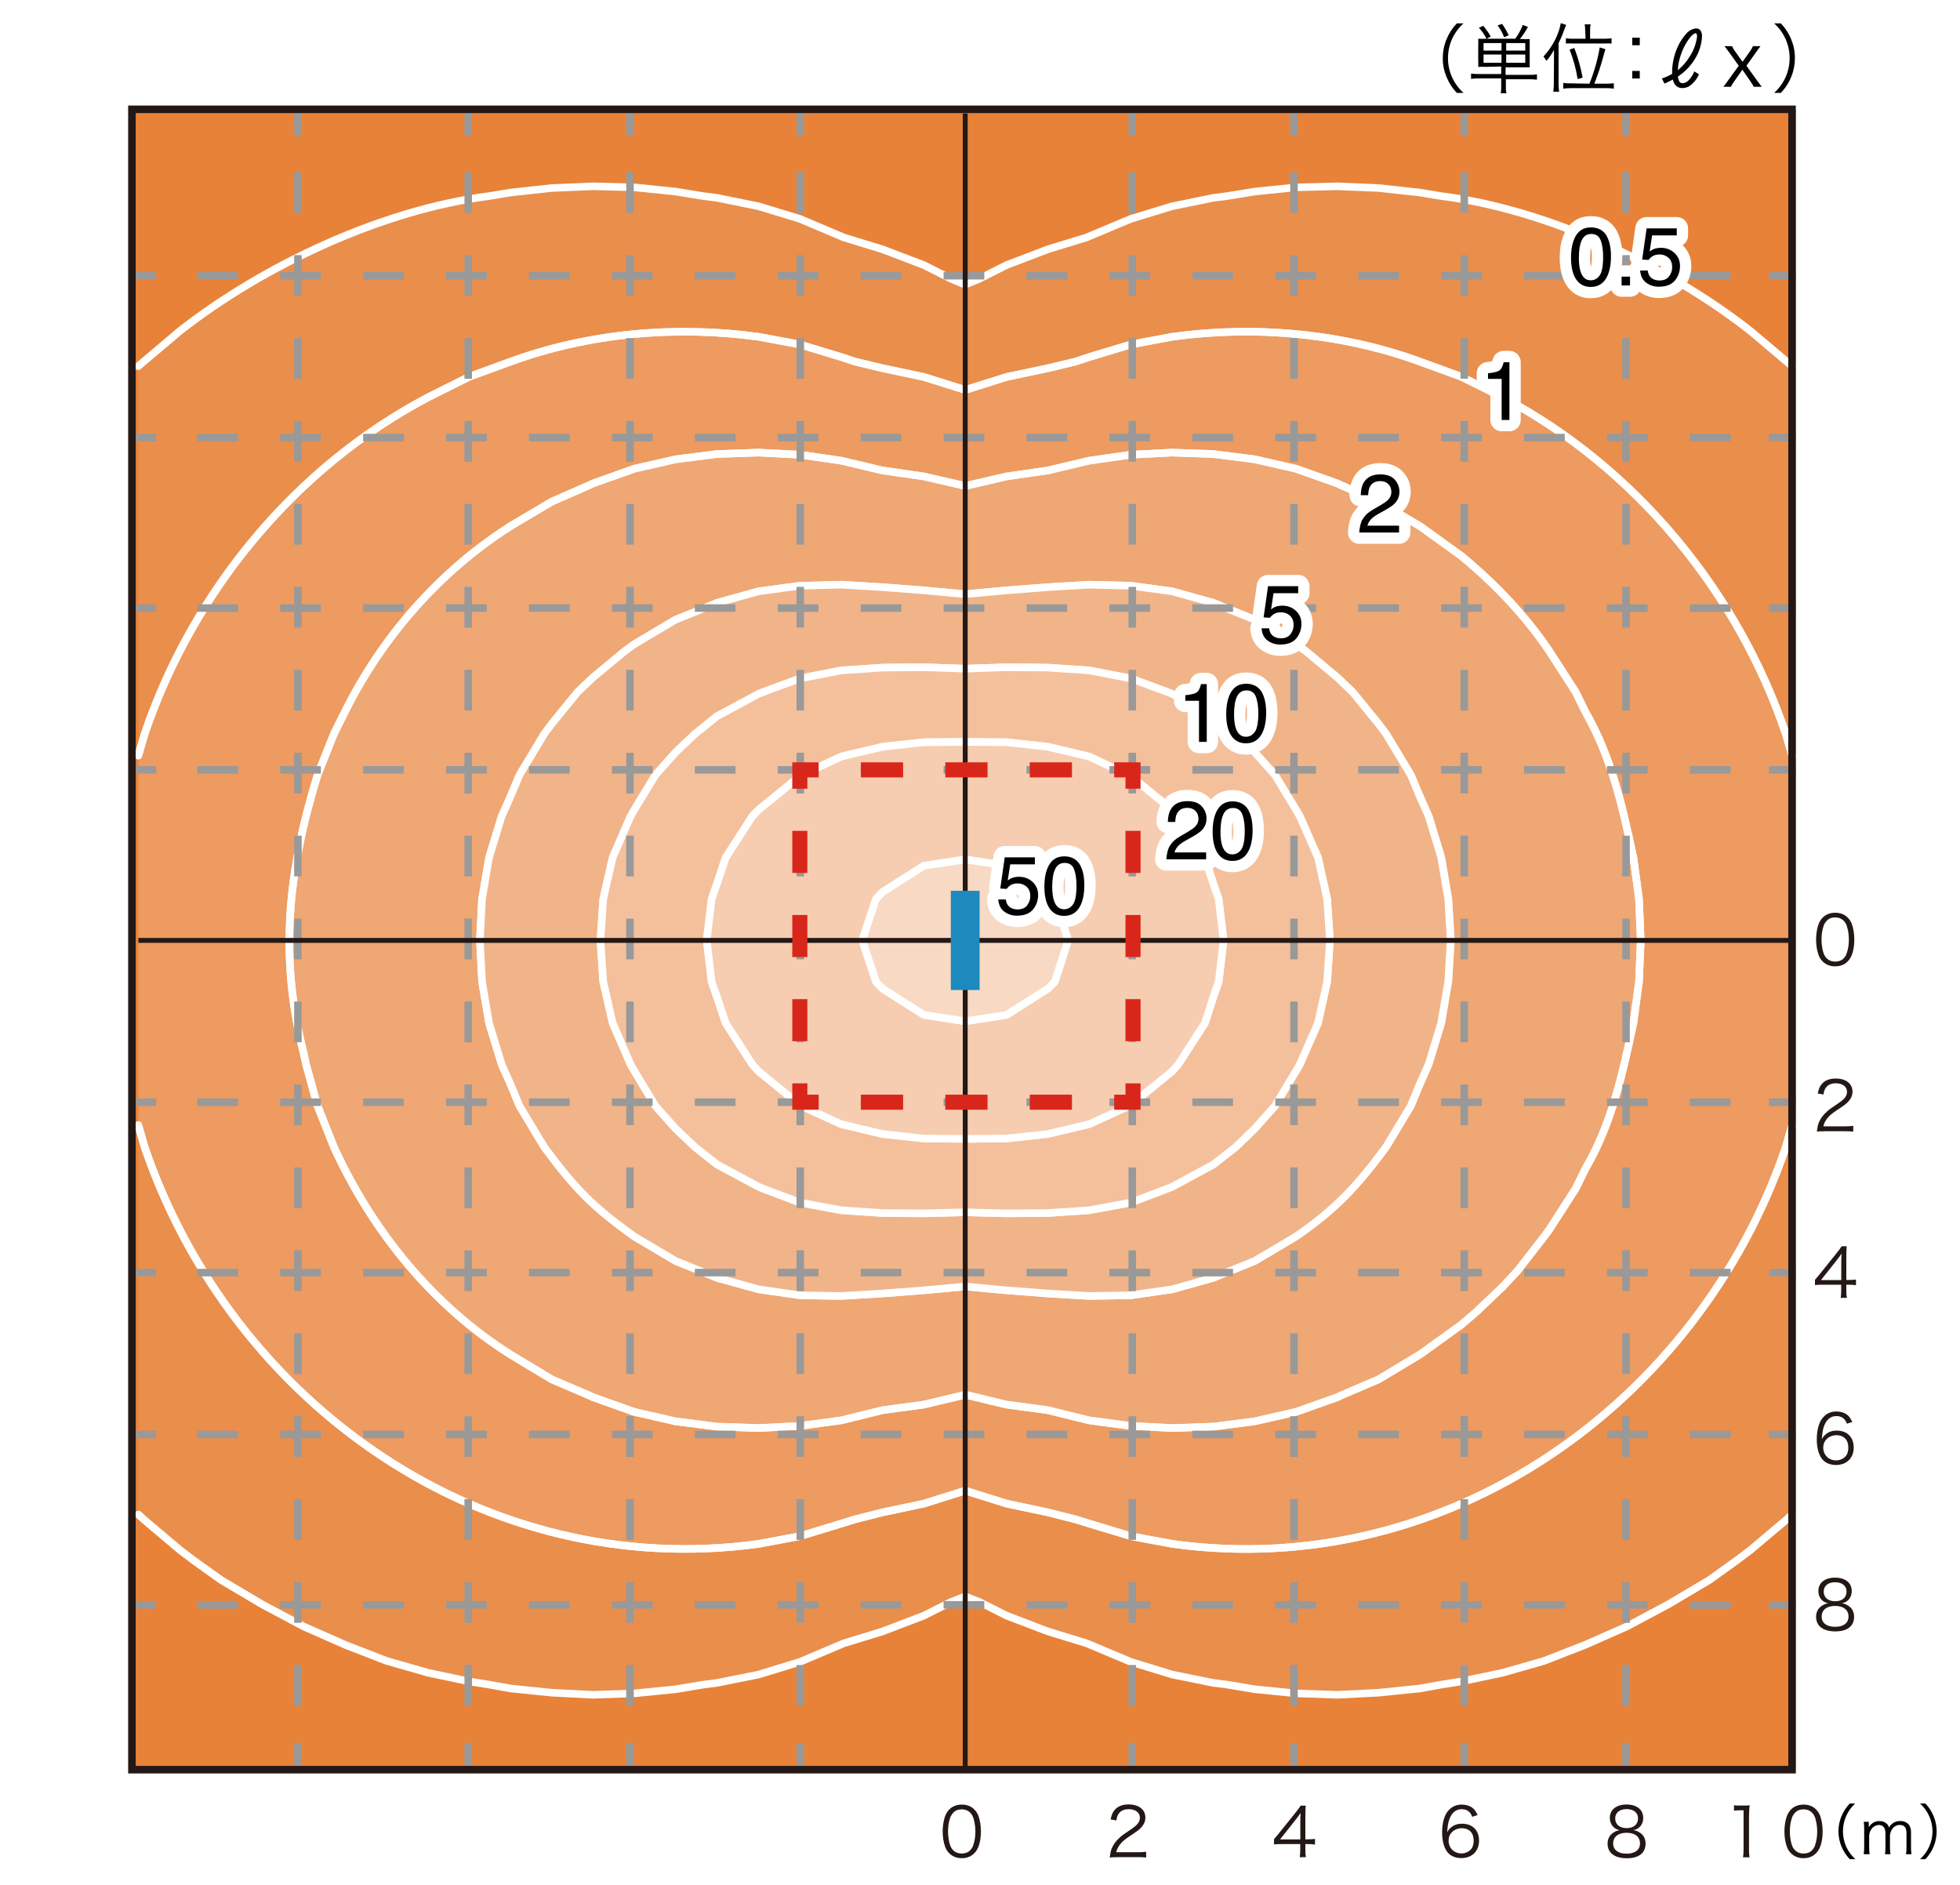 <?xml version="1.0" encoding="UTF-8"?><svg id="a" xmlns="http://www.w3.org/2000/svg" viewBox="0 0 260 250"><defs><style>.b{fill:#231815;}.b,.c,.d,.e,.f,.g,.h{stroke-width:0px;}.i,.j,.k,.l,.m,.n,.o,.p{fill:none;}.i,.k,.p{stroke:#d9261b;stroke-width:2px;}.j{stroke-miterlimit:500;stroke-width:.65px;}.j,.o{stroke:#231815;}.q{fill:#f4c09c;}.q,.r,.s,.m,.t,.u,.v{stroke:#fff;stroke-linecap:round;stroke-linejoin:round;}.r{stroke-width:3px;}.r,.h{fill:#fff;}.s{fill:#efa774;}.c{fill:#ea8e4c;}.d,.w{fill:#e88238;}.k{stroke-dasharray:0 0 5.6 5.6;}.l{stroke-dasharray:0 0 5.4 5.6;}.l,.w,.n{stroke-miterlimit:10;}.l,.n{stroke:#999;}.e{fill:#000;}.f{fill:#1d8abe;}.w{stroke:#e88238;}.t{fill:#f6cdb0;}.u{fill:#f1b488;}.g{fill:#ed9b60;}.v{fill:#f8d9c3;}.p{stroke-dasharray:0 0 5.58 5.58;}</style></defs><rect class="h" width="260" height="250"/><rect class="w" x="18.36" y="15.05" width="219.36" height="219.36"/><path class="g" d="M199.36,52.7l-5.52-2.74-5.48-2c-10.37-3.79-21.96-4.82-32.88-3.3l-5.48,1.02-5.53,1.67-1.81.6-3.67.88-5.48,1.16-5.48,1.72-5.48-1.72-5.48-1.16-3.67-.88-1.81-.6-5.48-1.67-5.48-1.02c-10.95-1.51-22.51-.51-32.92,3.3l-5.48,2-5.48,2.74c-17.64,9.3-31.19,25.8-37.57,44.62l-.84,2.88v49.03l.84,2.92c11.61,34.02,44.98,57.64,81.45,52.61l5.48-1.02,5.48-1.67,1.81-.56,3.67-.93,5.48-1.16,5.48-1.72,5.48,1.72,5.48,1.16,3.67.93,1.81.56,5.53,1.67,5.48,1.02c36.38,5.07,69.87-18.67,81.4-52.61l.84-2.92v-49.03l-.84-2.88c-6.36-18.82-19.92-35.29-37.52-44.62ZM217.42,130.2l-.74,5.48c-1.45,6.72-2.83,13.27-6.36,19.32l-1.3,2.65-3.53,5.48-.65.88-3.58,4.6-1.9,2.04-3.62,3.44-1.9,1.62-5.34,3.85-.14.09-5.48,3.3-4.88,2.09-.6.28-5.48,1.95-5.48,1.25-5.48.7-5.48.19-5.48-.28-5.53-.74-5.48-1.35-5.48-.74-5.2-1.25-.28-.05-.23.05-5.25,1.25-5.48.74-5.48,1.35-5.48.74-5.48.28-5.53-.19-5.48-.7-5.48-1.25-5.48-1.95-.6-.28-4.88-2.09-5.48-3.3c-10.38-6.55-18.32-16.4-23.4-27.49l-2.18-5.48-1.53-5.53-.33-1.53c-3.29-12.95-1.99-24.29,1.86-36.82l2.18-5.48,1.44-2.88c4.91-9.91,12.49-18.58,21.82-24.56l.14-.09,5.48-3.25,4.88-2.14.6-.28,5.48-1.95,5.48-1.25,5.48-.7,5.53-.19,5.48.28,5.48.79,5.48,1.3,5.48.79,5.25,1.21.23.05.28-.05,5.2-1.21,5.48-.79,5.48-1.3,5.53-.79,5.48-.28,5.48.19,5.48.7,5.48,1.25,5.48,1.95.6.28,4.88,2.14,5.48,3.25.14.09,5.34,3.85c4.43,3.65,8.43,7.82,11.65,12.58l3.53,5.48,1.3,2.65c3.52,6.16,4.89,12.53,6.36,19.32l.74,5.48.23,5.48-.23,5.48Z"/><polygon class="d" points="232.24 205.56 230.33 207 226.76 209.56 221.84 212.48 221.28 212.81 215.8 215.73 210.74 217.96 210.32 218.15 204.84 220.29 199.36 221.86 193.84 223.02 191.19 223.44 188.36 223.95 182.88 224.51 177.4 224.79 171.92 224.6 166.44 224.05 162.77 223.44 160.96 223.21 155.48 222.1 150 220.42 144.48 218.1 144.15 217.96 139 216.38 133.52 214.29 129.94 212.48 128.04 211.74 126.14 212.48 122.56 214.29 117.08 216.38 111.93 217.96 111.6 218.1 106.12 220.42 100.64 222.1 95.12 223.21 93.31 223.44 89.64 224.05 84.16 224.6 78.68 224.79 73.2 224.51 67.72 223.95 64.89 223.44 62.24 223.02 56.76 221.86 51.28 220.29 45.76 218.15 45.34 217.96 40.28 215.73 34.8 212.81 34.24 212.48 29.32 209.56 25.74 207 23.84 205.56 19.06 201.52 18.36 200.87 18.36 234.4 237.72 234.4 237.72 200.87 237.02 201.52 232.24 205.56"/><path class="c" d="M155.48,204.77l-5.48-1.02-5.53-1.67-1.81-.56-3.67-.93-5.48-1.16-5.48-1.72-5.48,1.72-5.48,1.16-3.67.93-1.81.56-5.48,1.67-5.48,1.02c-36.47,5.03-69.84-18.59-81.45-52.61l-.84-2.92v51.63l.7.65,4.78,4.04,1.9,1.44,3.58,2.55,4.92,2.93.56.33,5.48,2.93,5.06,2.23.42.18,5.52,2.14,5.48,1.58,5.48,1.16,2.65.42,2.83.51,5.48.56,5.48.28,5.48-.19,5.48-.56,3.67-.6,1.81-.23,5.53-1.11,5.48-1.67,5.48-2.32.33-.14,5.15-1.58,5.48-2.09,3.58-1.81,1.9-.74,1.9.74,3.58,1.81,5.48,2.09,5.15,1.58.33.14,5.53,2.32,5.48,1.67,5.48,1.11,1.81.23,3.67.6,5.48.56,5.48.19,5.48-.28,5.48-.56,2.83-.51,2.65-.42,5.52-1.16,5.48-1.58,5.48-2.14.42-.18,5.06-2.23,5.48-2.93.56-.33,4.92-2.93,3.58-2.55,1.9-1.44,4.78-4.04.7-.65v-51.63l-.84,2.92c-11.53,33.94-45.02,57.68-81.4,52.61Z"/><path class="d" d="M18.36,15.05v33.53l.7-.6,4.78-4.04c11.17-8.78,26.94-16.13,41.05-17.92l2.83-.47,5.48-.6,5.48-.23,5.48.14,5.48.56,3.67.6,1.81.23,5.53,1.12,5.48,1.67,5.48,2.32.33.14,5.15,1.58,5.48,2.09,3.58,1.81,1.9.79,1.9-.79,3.58-1.81,5.48-2.09,5.15-1.58.33-.14,5.53-2.32,5.48-1.67,5.48-1.12,1.81-.23,3.67-.6,5.48-.56,5.48-.14,5.48.23,5.48.6,2.83.47c14.06,1.74,29.93,9.18,41.05,17.92l4.78,4.04.7.6V15.05H18.36Z"/><path class="c" d="M232.24,43.93c-11.12-8.74-26.99-16.18-41.05-17.92l-2.83-.47-5.48-.6-5.48-.23-5.48.14-5.48.56-3.67.6-1.81.23-5.48,1.12-5.48,1.67-5.53,2.32-.33.14-5.15,1.58-5.48,2.09-3.58,1.81-1.9.79-1.9-.79-3.58-1.81-5.48-2.09-5.15-1.58-.33-.14-5.48-2.32-5.48-1.67-5.53-1.12-1.81-.23-3.67-.6-5.48-.56-5.48-.14-5.48.23-5.48.6-2.83.47c-14.11,1.79-29.88,9.15-41.05,17.92l-4.78,4.04-.7.6v51.64l.84-2.88c6.37-18.82,19.93-35.32,37.57-44.62l5.48-2.74,5.48-2c10.41-3.8,21.97-4.81,32.92-3.3l5.48,1.02,5.48,1.67,1.81.6,3.67.88,5.48,1.16,5.48,1.72,5.48-1.72,5.48-1.16,3.67-.88,1.81-.6,5.53-1.67,5.48-1.02c10.92-1.52,22.5-.5,32.88,3.3l5.48,2,5.52,2.74c17.6,9.34,31.16,25.81,37.52,44.62l.84,2.88v-51.64l-.7-.6-4.78-4.04Z"/><path class="s" d="M216.68,113.76c-1.47-6.79-2.84-13.15-6.36-19.32l-1.3-2.65-3.53-5.48c-3.23-4.76-7.23-8.93-11.65-12.58l-5.34-3.85-.14-.09-5.48-3.25-4.88-2.14-.6-.28-5.48-1.95-5.48-1.25-5.48-.7-5.48-.19-5.48.28-5.53.79-5.48,1.3-5.48.79-5.2,1.21-.28.05-.23-.05-5.25-1.21-5.48-.79-5.48-1.3-5.48-.79-5.48-.28-5.53.19-5.48.7-5.48,1.25-5.48,1.95-.6.28-4.88,2.14-5.48,3.25-.14.09c-9.33,5.99-16.91,14.66-21.82,24.56l-1.44,2.88-2.18,5.48c-3.85,12.53-5.15,23.87-1.86,36.82l.33,1.53,1.53,5.53,2.18,5.48c5.09,11.09,13.02,20.94,23.4,27.49l5.48,3.3,4.88,2.09.6.28,5.48,1.95,5.48,1.25,5.48.7,5.53.19,5.48-.28,5.48-.74,5.48-1.35,5.48-.74,5.25-1.25.23-.05.28.05,5.2,1.25,5.48.74,5.48,1.35,5.53.74,5.48.28,5.48-.19,5.48-.7,5.48-1.25,5.48-1.95.6-.28,4.88-2.09,5.48-3.3.14-.09,5.34-3.85,1.9-1.62,3.62-3.44,1.9-2.04,3.58-4.6.65-.88,3.53-5.48,1.3-2.65c3.53-6.05,4.91-12.59,6.36-19.32l.74-5.48.23-5.48-.23-5.48-.74-5.48ZM192.12,130.2l-.93,5.48-1.67,5.48-1.16,2.6-1.21,2.92-3.3,5.48c-3.87,5.2-6.55,8.12-11.93,11.84l-5.48,3.25-3.34,1.35-2.13.88-5.48,1.53-5.48.79-5.53.09-5.48-.33-5.48-.42-5.48-.51-5.48.51-5.48.42-5.48.33-5.48-.09-5.48-.79-5.53-1.53-2.14-.88-3.34-1.35-5.48-3.25c-5.62-4.03-7.83-6.33-11.93-11.84l-3.3-5.48-1.21-2.92-1.16-2.6-1.67-5.48-.93-5.48-.28-5.48.28-5.48.93-5.48,1.67-5.48,1.16-2.6,1.21-2.88,3.3-5.48.97-1.3,3.44-4.22,2.04-1.95,4.27-3.53,1.21-.88,5.48-3.25,3.34-1.35,2.14-.88,5.53-1.53,5.48-.74,5.48-.14,5.48.33,5.48.42,5.48.51,5.48-.51,5.48-.42,5.48-.33,5.53.14,5.48.74,5.48,1.53,2.13.88,3.34,1.35,5.48,3.25,1.25.88,4.23,3.53,2.04,1.95,3.44,4.22.98,1.3,3.3,5.48,1.21,2.88,1.16,2.6,1.67,5.48.93,5.48.33,5.48-.33,5.48Z"/><path class="u" d="M191.19,113.76l-1.67-5.48-1.16-2.6-1.21-2.88-3.3-5.48-.98-1.3-3.44-4.22-2.04-1.95-4.23-3.53-1.25-.88-5.48-3.25-3.34-1.35-2.13-.88-5.48-1.53-5.48-.74-5.53-.14-5.48.33-5.48.42-5.48.51-5.48-.51-5.48-.42-5.48-.33-5.48.14-5.48.74-5.53,1.53-2.14.88-3.34,1.35-5.48,3.25-1.21.88-4.27,3.53-2.04,1.95-3.44,4.22-.97,1.3-3.3,5.48-1.21,2.88-1.16,2.6-1.67,5.48-.93,5.48-.28,5.48.28,5.48.93,5.48,1.67,5.48,1.16,2.6,1.21,2.92,3.3,5.48c4.1,5.51,6.31,7.81,11.93,11.84l5.48,3.25,3.34,1.35,2.14.88,5.53,1.53,5.48.79,5.48.09,5.48-.33,5.48-.42,5.48-.51,5.48.51,5.48.42,5.48.33,5.53-.09,5.48-.79,5.48-1.53,2.13-.88,3.34-1.35,5.48-3.25c5.38-3.72,8.07-6.64,11.93-11.84l3.3-5.48,1.21-2.92,1.16-2.6,1.67-5.48.93-5.48.33-5.48-.33-5.48-.93-5.48ZM176.05,130.2l-1.21,5.48-2.41,5.48-.51.88-2.79,4.64-2.69,3.02-2.55,2.46-2.92,2.28-5.48,2.97-.6.23-4.88,1.86-5.53,1.02-5.48.37-5.48.04-5.48-.14-5.48.14-5.48-.04-5.48-.37-5.48-1.02-4.92-1.86-.56-.23-5.53-2.97-2.88-2.28-2.6-2.46-2.69-3.02-2.79-4.64-.51-.88-2.37-5.48-1.25-5.48-.37-5.48.37-5.48,1.25-5.48,2.37-5.48.51-.88,2.79-4.6,2.69-3.02,2.6-2.46,2.88-2.32,5.53-2.97.56-.23,4.92-1.81,5.48-1.07,5.48-.37,5.48-.05,5.48.19,5.48-.19,5.48.05,5.48.37,5.53,1.07,4.88,1.81.6.23,5.48,2.97,2.92,2.32,2.55,2.46,2.69,3.02,2.79,4.6.51.88,2.41,5.48,1.21,5.48.37,5.48-.37,5.48Z"/><path class="q" d="M174.84,113.76l-2.41-5.48-.51-.88-2.79-4.6-2.69-3.02-2.55-2.46-2.92-2.32-5.48-2.97-.6-.23-4.88-1.81-5.53-1.07-5.48-.37-5.48-.05-5.48.19-5.48-.19-5.48.05-5.48.37-5.48,1.07-4.92,1.81-.56.23-5.53,2.97-2.88,2.32-2.6,2.46-2.69,3.02-2.79,4.6-.51.88-2.37,5.48-1.25,5.48-.37,5.48.37,5.48,1.25,5.48,2.37,5.48.51.88,2.79,4.64,2.69,3.02,2.6,2.46,2.88,2.28,5.53,2.97.56.23,4.92,1.86,5.48,1.02,5.48.37,5.48.04,5.48-.14,5.48.14,5.48-.04,5.48-.37,5.53-1.02,4.88-1.86.6-.23,5.48-2.97,2.92-2.28,2.55-2.46,2.69-3.02,2.79-4.64.51-.88,2.41-5.48,1.21-5.48.37-5.48-.37-5.48-1.21-5.48ZM161.66,130.2l-.7,2-1.12,3.48-3.53,5.48-.83.93-5.48,4.46-.28.14-5.25,2.41-5.48,1.3-5.48.6-5.48.05-5.48-.05-5.48-.6-5.48-1.3-5.25-2.41-.23-.14-5.48-4.46-.84-.93-3.53-5.48-1.16-3.48-.7-2-.65-5.48.65-5.48.7-2,1.16-3.48,3.53-5.48.84-.88,5.48-4.46.23-.14,5.25-2.46,5.48-1.3,5.48-.6,5.48-.04,5.48.04,5.48.6,5.48,1.3,5.25,2.46.28.14,5.48,4.46.83.88,3.53,5.48,1.12,3.48.7,2,.65,5.48-.65,5.48Z"/><path class="t" d="M160.96,117.25l-1.12-3.48-3.53-5.48-.83-.88-5.48-4.46-.28-.14-5.25-2.46-5.48-1.3-5.48-.6-5.48-.04-5.48.04-5.48.6-5.48,1.3-5.25,2.46-.23.14-5.48,4.46-.84.88-3.53,5.48-1.16,3.48-.7,2-.65,5.48.65,5.48.7,2,1.16,3.48,3.53,5.48.84.93,5.48,4.46.23.14,5.25,2.41,5.48,1.3,5.48.6,5.48.05,5.48-.05,5.48-.6,5.48-1.3,5.25-2.41.28-.14,5.48-4.46.83-.93,3.53-5.48,1.12-3.48.7-2,.65-5.48-.65-5.48-.7-2ZM139.93,130.2l-.93.93-5.48,3.48-5.48.84-5.48-.84-5.48-3.48-.88-.93-1.81-5.48,1.81-5.48.88-.93,5.48-3.48,5.48-.84,5.48.84,5.48,3.48.93.93,1.76,5.48-1.76,5.48Z"/><polygon class="v" points="139 118.31 133.52 114.83 128.04 114 122.56 114.83 117.08 118.31 116.2 119.24 114.39 124.72 116.2 130.2 117.08 131.13 122.56 134.61 128.04 135.45 133.52 134.61 139 131.13 139.93 130.2 141.69 124.72 139.93 119.24 139 118.31"/><path class="m" d="M237.72,100.21l-.84-2.88c-6.36-18.82-19.92-35.29-37.52-44.62l-5.52-2.74-5.48-2c-10.37-3.79-21.96-4.82-32.88-3.3l-5.48,1.02-5.53,1.67-1.81.6-3.67.88-5.48,1.16-5.48,1.72-5.48-1.72-5.48-1.16-3.67-.88-1.81-.6-5.48-1.67-5.48-1.02c-10.95-1.51-22.51-.51-32.92,3.3l-5.48,2-5.48,2.74c-17.64,9.3-31.19,25.8-37.57,44.62l-.84,2.88M18.36,149.24l.84,2.92c11.61,34.02,44.98,57.64,81.45,52.61l5.48-1.02,5.48-1.67,1.81-.56,3.67-.93,5.48-1.16,5.48-1.72,5.48,1.72,5.48,1.16,3.67.93,1.81.56,5.53,1.67,5.48,1.02c36.38,5.07,69.87-18.67,81.4-52.61l.84-2.92M217.42,130.2l-.74,5.48c-1.45,6.72-2.83,13.27-6.36,19.32l-1.3,2.65-3.53,5.48-.65.88-3.58,4.6-1.9,2.04-3.62,3.44-1.9,1.62-5.34,3.85-.14.09-5.48,3.3-4.88,2.09-.6.28-5.48,1.95-5.48,1.25-5.48.7-5.48.19-5.48-.28-5.53-.74-5.48-1.35-5.48-.74-5.2-1.25-.28-.05-.23.05-5.25,1.25-5.48.74-5.48,1.35-5.48.74-5.48.28-5.53-.19-5.48-.7-5.48-1.25-5.48-1.95-.6-.28-4.88-2.09-5.48-3.3c-10.38-6.55-18.32-16.4-23.4-27.49l-2.18-5.48-1.53-5.53-.33-1.53c-3.29-12.95-1.99-24.29,1.86-36.82l2.18-5.48,1.44-2.88c4.91-9.91,12.49-18.58,21.82-24.56l.14-.09,5.48-3.25,4.88-2.14.6-.28,5.48-1.95,5.48-1.25,5.48-.7,5.53-.19,5.48.28,5.48.79,5.48,1.3,5.48.79,5.25,1.21.23.05.28-.05,5.2-1.21,5.48-.79,5.48-1.3,5.53-.79,5.48-.28,5.48.19,5.48.7,5.48,1.25,5.48,1.95.6.28,4.88,2.14,5.48,3.25.14.09,5.34,3.85c4.43,3.65,8.43,7.82,11.65,12.58l3.53,5.48,1.3,2.65c3.52,6.16,4.89,12.53,6.36,19.32l.74,5.48.23,5.48-.23,5.48Z"/><path class="m" d="M237.72,149.24l-.84,2.92c-11.53,33.94-45.02,57.68-81.4,52.61l-5.48-1.02-5.53-1.67-1.81-.56-3.67-.93-5.48-1.16-5.48-1.72-5.48,1.72-5.48,1.16-3.67.93-1.81.56-5.48,1.67-5.48,1.02c-36.47,5.03-69.84-18.59-81.45-52.61l-.84-2.92"/><polyline class="m" points="18.36 200.87 19.06 201.52 23.84 205.56 25.74 207 29.32 209.56 34.24 212.48 34.8 212.81 40.28 215.73 45.34 217.96 45.76 218.15 51.28 220.29 56.76 221.86 62.24 223.02 64.89 223.44 67.72 223.95 73.2 224.51 78.68 224.79 84.16 224.6 89.64 224.05 93.31 223.44 95.12 223.21 100.64 222.1 106.12 220.42 111.6 218.1 111.93 217.96 117.08 216.38 122.56 214.29 126.14 212.48 128.04 211.74 129.94 212.48 133.52 214.29 139 216.38 144.15 217.96 144.48 218.1 150 220.42 155.48 222.1 160.96 223.21 162.77 223.44 166.44 224.05 171.92 224.6 177.4 224.79 182.88 224.51 188.36 223.95 191.19 223.44 193.84 223.02 199.36 221.86 204.84 220.29 210.32 218.15 210.74 217.96 215.8 215.73 221.28 212.81 221.84 212.48 226.76 209.56 230.33 207 232.24 205.56 237.02 201.52 237.72 200.87"/><path class="m" d="M237.72,48.57l-.7-.6-4.78-4.04c-11.12-8.74-26.99-16.18-41.05-17.92l-2.83-.47-5.48-.6-5.48-.23-5.48.14-5.48.56-3.67.6-1.81.23-5.48,1.12-5.48,1.67-5.53,2.32-.33.14-5.15,1.58-5.48,2.09-3.58,1.81-1.9.79-1.9-.79-3.58-1.81-5.48-2.09-5.15-1.58-.33-.14-5.48-2.32-5.48-1.67-5.53-1.12-1.81-.23-3.67-.6-5.48-.56-5.48-.14-5.48.23-5.48.6-2.83.47c-14.11,1.79-29.88,9.15-41.05,17.92l-4.78,4.04-.7.6"/><path class="m" d="M18.36,100.21l.84-2.88c6.37-18.82,19.93-35.32,37.57-44.62l5.48-2.74,5.48-2c10.41-3.8,21.97-4.81,32.92-3.3l5.48,1.02,5.48,1.67,1.81.6,3.67.88,5.48,1.16,5.48,1.72,5.48-1.72,5.48-1.16,3.67-.88,1.81-.6,5.53-1.67,5.48-1.02c10.92-1.52,22.5-.5,32.88,3.3l5.48,2,5.52,2.74c17.6,9.34,31.16,25.81,37.52,44.62l.84,2.88"/><line class="n" x1="39.52" y1="14.5" x2="39.52" y2="18.05"/><line class="l" x1="39.52" y1="22.84" x2="39.52" y2="227.63"/><line class="n" x1="62.11" y1="14.5" x2="62.11" y2="18.05"/><line class="l" x1="62.11" y1="22.84" x2="62.11" y2="227.63"/><line class="n" x1="83.57" y1="14.5" x2="83.57" y2="18.05"/><line class="l" x1="83.57" y1="22.84" x2="83.57" y2="227.63"/><line class="n" x1="106.16" y1="14.5" x2="106.16" y2="18.05"/><line class="l" x1="106.16" y1="22.84" x2="106.16" y2="227.63"/><line class="n" x1="150.2" y1="14.5" x2="150.2" y2="18.05"/><line class="l" x1="150.2" y1="22.84" x2="150.2" y2="227.63"/><line class="n" x1="171.65" y1="14.5" x2="171.65" y2="18.05"/><line class="l" x1="171.65" y1="22.84" x2="171.65" y2="227.63"/><line class="n" x1="194.24" y1="14.5" x2="194.24" y2="18.05"/><line class="l" x1="194.24" y1="22.84" x2="194.24" y2="227.63"/><line class="n" x1="215.7" y1="14.5" x2="215.7" y2="18.05"/><line class="n" x1="39.52" y1="231.16" x2="39.52" y2="234.72"/><line class="n" x1="62.11" y1="231.16" x2="62.11" y2="234.72"/><line class="n" x1="83.57" y1="231.16" x2="83.57" y2="234.72"/><line class="n" x1="106.16" y1="231.16" x2="106.16" y2="234.72"/><line class="n" x1="150.2" y1="231.16" x2="150.2" y2="234.72"/><line class="n" x1="171.65" y1="231.16" x2="171.65" y2="234.72"/><line class="n" x1="194.24" y1="231.16" x2="194.24" y2="234.72"/><line class="n" x1="215.7" y1="231.16" x2="215.7" y2="234.72"/><line class="l" x1="215.7" y1="22.84" x2="215.7" y2="227.63"/><line class="n" x1="238.21" y1="36.57" x2="234.66" y2="36.57"/><line class="l" x1="229.57" y1="36.57" x2="25.44" y2="36.57"/><line class="n" x1="20.71" y1="36.57" x2="17.16" y2="36.57"/><line class="n" x1="238.21" y1="58.04" x2="234.66" y2="58.04"/><line class="l" x1="229.57" y1="58.04" x2="25.44" y2="58.04"/><line class="n" x1="20.71" y1="58.04" x2="17.16" y2="58.04"/><line class="n" x1="238.21" y1="80.65" x2="234.66" y2="80.65"/><line class="l" x1="229.57" y1="80.65" x2="25.44" y2="80.65"/><line class="n" x1="20.71" y1="80.65" x2="17.16" y2="80.65"/><line class="n" x1="238.21" y1="102.11" x2="234.66" y2="102.11"/><line class="l" x1="229.57" y1="102.11" x2="25.44" y2="102.11"/><line class="n" x1="20.71" y1="102.11" x2="17.16" y2="102.11"/><line class="n" x1="238.21" y1="146.19" x2="234.66" y2="146.19"/><line class="l" x1="229.57" y1="146.19" x2="25.44" y2="146.19"/><line class="n" x1="20.71" y1="146.19" x2="17.16" y2="146.19"/><line class="n" x1="238.21" y1="168.79" x2="234.66" y2="168.79"/><line class="l" x1="229.57" y1="168.79" x2="25.44" y2="168.79"/><line class="n" x1="20.71" y1="168.79" x2="17.16" y2="168.79"/><line class="n" x1="238.21" y1="190.26" x2="234.66" y2="190.26"/><line class="l" x1="229.57" y1="190.26" x2="25.44" y2="190.26"/><line class="n" x1="20.71" y1="190.26" x2="17.16" y2="190.26"/><line class="n" x1="238.21" y1="212.86" x2="234.66" y2="212.86"/><line class="l" x1="229.57" y1="212.86" x2="25.44" y2="212.86"/><line class="n" x1="20.71" y1="212.86" x2="17.16" y2="212.86"/><line class="j" x1="128.04" y1="15.05" x2="128.04" y2="234.4"/><line class="j" x1="18.36" y1="124.73" x2="237.72" y2="124.73"/><rect class="f" x="126.13" y="118.15" width="3.82" height="13.16"/><path class="r" d="M133.43,119.32c.06.55.32.93.77,1.14.23.11.49.16.79.16.57,0,1-.18,1.27-.55.28-.37.41-.77.41-1.21,0-.54-.16-.95-.49-1.25-.33-.29-.72-.44-1.18-.44-.33,0-.62.06-.86.19-.24.13-.44.31-.61.54l-.84-.05.59-4.14h4v.93h-3.27l-.33,2.14c.18-.14.35-.24.51-.31.29-.12.62-.18.99-.18.71,0,1.3.23,1.79.68.49.45.74,1.03.74,1.73s-.22,1.37-.67,1.92-1.17.83-2.15.83c-.63,0-1.18-.18-1.66-.53-.48-.35-.75-.89-.81-1.62h1Z"/><path class="r" d="M143.32,114.82c.34.63.52,1.5.52,2.6,0,1.05-.16,1.91-.47,2.59-.45.98-1.19,1.47-2.21,1.47-.92,0-1.61-.4-2.06-1.2-.38-.67-.56-1.57-.56-2.7,0-.87.11-1.62.34-2.25.42-1.17,1.19-1.75,2.29-1.75,1,0,1.71.41,2.16,1.23ZM142.35,119.94c.3-.44.45-1.27.45-2.48,0-.87-.11-1.59-.32-2.16-.21-.56-.63-.85-1.25-.85-.57,0-.99.27-1.25.8-.26.54-.4,1.32-.4,2.37,0,.78.08,1.41.25,1.89.26.73.7,1.09,1.32,1.09.5,0,.9-.22,1.2-.67Z"/><path class="r" d="M157.24,92.95v-.74c.7-.07,1.18-.18,1.46-.34.28-.16.48-.54.62-1.13h.76v7.66h-1.03v-5.45h-1.81Z"/><path class="r" d="M167.44,91.93c.34.63.52,1.5.52,2.6,0,1.05-.16,1.91-.47,2.59-.45.98-1.19,1.47-2.21,1.47-.92,0-1.61-.4-2.06-1.2-.38-.67-.56-1.57-.56-2.7,0-.87.11-1.62.34-2.25.42-1.17,1.19-1.75,2.29-1.75,1,0,1.72.41,2.16,1.23ZM166.47,97.06c.3-.44.45-1.27.45-2.48,0-.87-.11-1.59-.32-2.16-.22-.56-.63-.85-1.25-.85-.57,0-.99.27-1.25.8-.26.54-.4,1.32-.4,2.37,0,.78.08,1.41.25,1.89.26.73.7,1.09,1.32,1.09.5,0,.9-.22,1.2-.67Z"/><path class="r" d="M168.36,83.36c.06.55.32.93.77,1.14.23.11.49.16.79.16.57,0,1-.18,1.27-.55.28-.37.41-.77.41-1.21,0-.54-.16-.95-.49-1.25-.33-.29-.72-.44-1.18-.44-.33,0-.62.06-.86.19-.24.13-.44.31-.61.54l-.84-.05.59-4.14h4v.93h-3.27l-.33,2.14c.18-.14.35-.24.51-.31.29-.12.62-.18.99-.18.71,0,1.3.23,1.79.68.49.45.74,1.03.74,1.73s-.22,1.37-.67,1.92-1.17.83-2.15.83c-.63,0-1.18-.18-1.66-.53-.48-.35-.75-.89-.81-1.62h1Z"/><path class="r" d="M180.74,68.93c.24-.49.7-.94,1.39-1.34l1.03-.6c.46-.27.79-.5.97-.69.29-.3.44-.64.44-1.02,0-.45-.13-.8-.4-1.07s-.63-.4-1.07-.4c-.66,0-1.12.25-1.38.75-.14.27-.21.64-.23,1.12h-.98c.01-.67.13-1.22.37-1.64.42-.74,1.16-1.12,2.22-1.12.88,0,1.52.24,1.93.71s.61,1.01.61,1.59c0,.62-.22,1.14-.65,1.58-.25.25-.7.56-1.35.92l-.74.41c-.35.19-.63.38-.83.55-.36.31-.58.66-.68,1.04h4.2v.91h-5.28c.04-.66.17-1.24.41-1.73Z"/><path class="r" d="M197.39,50.25v-.74c.7-.07,1.18-.18,1.46-.34.28-.16.48-.54.62-1.13h.76v7.66h-1.03v-5.45h-1.81Z"/><path class="e" d="M133.43,119.32c.06.55.32.93.77,1.14.23.11.49.16.79.16.57,0,1-.18,1.27-.55.28-.37.41-.77.41-1.21,0-.54-.16-.95-.49-1.25-.33-.29-.72-.44-1.18-.44-.33,0-.62.06-.86.19-.24.13-.44.31-.61.54l-.84-.05.59-4.14h4v.93h-3.27l-.33,2.14c.18-.14.35-.24.51-.31.29-.12.62-.18.99-.18.71,0,1.3.23,1.79.68.49.45.74,1.03.74,1.73s-.22,1.37-.67,1.92-1.17.83-2.15.83c-.63,0-1.18-.18-1.66-.53-.48-.35-.75-.89-.81-1.62h1Z"/><path class="e" d="M143.32,114.82c.34.63.52,1.5.52,2.6,0,1.05-.16,1.91-.47,2.59-.45.98-1.19,1.47-2.21,1.47-.92,0-1.61-.4-2.06-1.2-.38-.67-.56-1.57-.56-2.7,0-.87.11-1.62.34-2.25.42-1.17,1.19-1.75,2.29-1.75,1,0,1.71.41,2.16,1.23ZM142.35,119.94c.3-.44.45-1.27.45-2.48,0-.87-.11-1.59-.32-2.16-.21-.56-.63-.85-1.25-.85-.57,0-.99.27-1.25.8-.26.54-.4,1.32-.4,2.37,0,.78.08,1.41.25,1.89.26.73.7,1.09,1.32,1.09.5,0,.9-.22,1.2-.67Z"/><path class="r" d="M155.15,112.27c.24-.49.7-.94,1.39-1.34l1.03-.6c.46-.27.79-.5.97-.69.29-.3.44-.64.44-1.02,0-.45-.13-.8-.4-1.07s-.63-.4-1.07-.4c-.66,0-1.12.25-1.38.75-.14.27-.21.64-.23,1.12h-.98c.01-.67.13-1.22.37-1.64.42-.74,1.16-1.12,2.22-1.12.88,0,1.52.24,1.93.71s.61,1.01.61,1.59c0,.62-.22,1.14-.65,1.58-.25.25-.7.56-1.35.92l-.74.41c-.35.19-.63.38-.83.55-.36.31-.58.66-.68,1.04h4.2v.91h-5.28c.04-.66.17-1.24.41-1.73Z"/><path class="r" d="M165.64,107.53c.34.63.52,1.5.52,2.6,0,1.05-.16,1.91-.47,2.59-.45.98-1.19,1.47-2.21,1.47-.92,0-1.61-.4-2.06-1.2-.38-.67-.56-1.57-.56-2.7,0-.87.11-1.62.34-2.25.42-1.17,1.19-1.75,2.29-1.75,1,0,1.71.41,2.16,1.23ZM164.67,112.66c.3-.44.45-1.27.45-2.48,0-.87-.11-1.59-.32-2.16-.21-.56-.63-.85-1.25-.85-.57,0-.99.27-1.25.8-.26.54-.4,1.32-.4,2.37,0,.78.08,1.41.25,1.89.26.73.7,1.09,1.32,1.09.5,0,.9-.22,1.2-.67Z"/><path class="e" d="M155.15,112.27c.24-.49.7-.94,1.39-1.34l1.03-.6c.46-.27.79-.5.97-.69.29-.3.44-.64.44-1.02,0-.45-.13-.8-.4-1.07s-.63-.4-1.07-.4c-.66,0-1.12.25-1.38.75-.14.27-.21.64-.23,1.12h-.98c.01-.67.13-1.22.37-1.64.42-.74,1.16-1.12,2.22-1.12.88,0,1.52.24,1.93.71s.61,1.01.61,1.59c0,.62-.22,1.14-.65,1.58-.25.25-.7.56-1.35.92l-.74.41c-.35.19-.63.38-.83.55-.36.31-.58.66-.68,1.04h4.2v.91h-5.28c.04-.66.17-1.24.41-1.73Z"/><path class="e" d="M165.64,107.53c.34.63.52,1.5.52,2.6,0,1.05-.16,1.91-.47,2.59-.45.98-1.19,1.47-2.21,1.47-.92,0-1.61-.4-2.06-1.2-.38-.67-.56-1.57-.56-2.7,0-.87.11-1.62.34-2.25.42-1.17,1.19-1.75,2.29-1.75,1,0,1.71.41,2.16,1.23ZM164.67,112.66c.3-.44.45-1.27.45-2.48,0-.87-.11-1.59-.32-2.16-.21-.56-.63-.85-1.25-.85-.57,0-.99.27-1.25.8-.26.54-.4,1.32-.4,2.37,0,.78.08,1.41.25,1.89.26.73.7,1.09,1.32,1.09.5,0,.9-.22,1.2-.67Z"/><path class="e" d="M157.24,92.95v-.74c.7-.07,1.18-.18,1.46-.34.28-.16.48-.54.62-1.13h.76v7.66h-1.03v-5.45h-1.81Z"/><path class="e" d="M167.44,91.93c.34.63.52,1.5.52,2.6,0,1.05-.16,1.91-.47,2.59-.45.98-1.19,1.47-2.21,1.47-.92,0-1.61-.4-2.06-1.2-.38-.67-.56-1.57-.56-2.7,0-.87.11-1.62.34-2.25.42-1.17,1.19-1.75,2.29-1.75,1,0,1.72.41,2.16,1.23ZM166.47,97.06c.3-.44.45-1.27.45-2.48,0-.87-.11-1.59-.32-2.16-.22-.56-.63-.85-1.25-.85-.57,0-.99.27-1.25.8-.26.54-.4,1.32-.4,2.37,0,.78.08,1.41.25,1.89.26.73.7,1.09,1.32,1.09.5,0,.9-.22,1.2-.67Z"/><path class="e" d="M168.36,83.36c.06.55.32.93.77,1.14.23.11.49.16.79.16.57,0,1-.18,1.27-.55.28-.37.41-.77.41-1.21,0-.54-.16-.95-.49-1.25-.33-.29-.72-.44-1.18-.44-.33,0-.62.06-.86.19-.24.13-.44.31-.61.54l-.84-.05.59-4.14h4v.93h-3.27l-.33,2.14c.18-.14.35-.24.51-.31.29-.12.62-.18.99-.18.71,0,1.3.23,1.79.68.49.45.74,1.03.74,1.73s-.22,1.37-.67,1.92-1.17.83-2.15.83c-.63,0-1.18-.18-1.66-.53-.48-.35-.75-.89-.81-1.62h1Z"/><path class="e" d="M180.74,68.93c.24-.49.7-.94,1.39-1.34l1.03-.6c.46-.27.79-.5.97-.69.29-.3.44-.64.44-1.02,0-.45-.13-.8-.4-1.07s-.63-.4-1.07-.4c-.66,0-1.12.25-1.38.75-.14.27-.21.64-.23,1.12h-.98c.01-.67.13-1.22.37-1.64.42-.74,1.16-1.12,2.22-1.12.88,0,1.52.24,1.93.71s.61,1.01.61,1.59c0,.62-.22,1.14-.65,1.58-.25.25-.7.56-1.35.92l-.74.41c-.35.19-.63.38-.83.55-.36.31-.58.66-.68,1.04h4.2v.91h-5.28c.04-.66.17-1.24.41-1.73Z"/><path class="e" d="M197.39,50.25v-.74c.7-.07,1.18-.18,1.46-.34.28-.16.48-.54.62-1.13h.76v7.66h-1.03v-5.45h-1.81Z"/><path class="r" d="M213.18,31.4c.34.63.52,1.5.52,2.6,0,1.05-.16,1.91-.47,2.59-.45.98-1.19,1.47-2.21,1.47-.92,0-1.61-.4-2.06-1.2-.38-.67-.56-1.57-.56-2.7,0-.87.11-1.62.34-2.25.42-1.17,1.19-1.75,2.29-1.75,1,0,1.72.41,2.16,1.23ZM212.21,36.52c.3-.44.45-1.27.45-2.48,0-.87-.11-1.59-.32-2.16-.22-.56-.63-.85-1.25-.85-.57,0-.99.27-1.25.8-.26.54-.4,1.32-.4,2.37,0,.78.08,1.41.25,1.89.26.73.7,1.09,1.32,1.09.5,0,.9-.22,1.2-.67Z"/><path class="r" d="M215.11,36.69h1.12v1.17h-1.12v-1.17Z"/><path class="r" d="M218.58,35.9c.06.55.32.93.77,1.14.23.11.49.16.79.16.57,0,1-.18,1.27-.55.28-.37.41-.77.41-1.21,0-.54-.16-.95-.49-1.25-.33-.29-.72-.44-1.18-.44-.33,0-.62.06-.86.19-.24.13-.44.31-.61.54l-.84-.05.59-4.14h4v.93h-3.27l-.33,2.14c.18-.14.35-.24.51-.31.29-.12.62-.18.99-.18.71,0,1.3.23,1.79.68.49.45.74,1.03.74,1.73s-.22,1.37-.67,1.92-1.17.83-2.15.83c-.63,0-1.18-.18-1.66-.53-.48-.35-.75-.89-.81-1.62h1Z"/><path class="e" d="M213.18,31.4c.34.63.52,1.5.52,2.6,0,1.05-.16,1.91-.47,2.59-.45.98-1.19,1.47-2.21,1.47-.92,0-1.61-.4-2.06-1.2-.38-.67-.56-1.57-.56-2.7,0-.87.11-1.62.34-2.25.42-1.17,1.19-1.75,2.29-1.75,1,0,1.72.41,2.16,1.23ZM212.21,36.52c.3-.44.45-1.27.45-2.48,0-.87-.11-1.59-.32-2.16-.22-.56-.63-.85-1.25-.85-.57,0-.99.27-1.25.8-.26.54-.4,1.32-.4,2.37,0,.78.08,1.41.25,1.89.26.73.7,1.09,1.32,1.09.5,0,.9-.22,1.2-.67Z"/><path class="e" d="M215.11,36.69h1.12v1.17h-1.12v-1.17Z"/><path class="e" d="M218.58,35.9c.06.55.32.93.77,1.14.23.11.49.16.79.16.57,0,1-.18,1.27-.55.28-.37.41-.77.41-1.21,0-.54-.16-.95-.49-1.25-.33-.29-.72-.44-1.18-.44-.33,0-.62.06-.86.19-.24.13-.44.31-.61.54l-.84-.05.59-4.14h4v.93h-3.27l-.33,2.14c.18-.14.35-.24.51-.31.29-.12.62-.18.99-.18.71,0,1.3.23,1.79.68.49.45.74,1.03.74,1.73s-.22,1.37-.67,1.92-1.17.83-2.15.83c-.63,0-1.18-.18-1.66-.53-.48-.35-.75-.89-.81-1.62h1Z"/><path class="e" d="M245.37,246.59c-.47-.5-.85-1.08-1.11-1.72-.51-1.26-.51-2.68,0-3.94.26-.63.64-1.22,1.11-1.72h.72c-.51.46-.91,1.03-1.19,1.66-.57,1.29-.57,2.77,0,4.06.29.63.7,1.2,1.22,1.66h-.75Z"/><path class="e" d="M247.23,245.94c.04-.3.06-.6.06-.9v-2.51c0-.3-.02-.6-.06-.9h.67v.73c.08-.15.19-.28.31-.4.31-.29.71-.44,1.13-.42.38-.01.74.13,1,.41.12.13.21.29.25.46.27-.56.85-.9,1.47-.87.45-.03.88.15,1.17.49.2.3.29.65.27,1v2c0,.3.02.6.06.9h-.72c.05-.3.07-.6.06-.9v-1.89c0-.76-.28-1.09-.92-1.09-.41.01-.79.23-1,.59-.16.25-.25.53-.27.82v1.57c0,.3.02.6.06.9h-.72c.04-.3.06-.6.06-.9v-1.89c0-.7-.32-1.09-.9-1.09-.41.03-.78.26-1,.61-.15.24-.24.52-.26.8v1.57c0,.3.02.6.06.9h-.78Z"/><path class="e" d="M254.7,246.59c.52-.46.93-1.03,1.21-1.66.59-1.29.59-2.77,0-4.06-.28-.63-.7-1.2-1.21-1.66h.71c.48.5.85,1.08,1.11,1.72.51,1.26.51,2.68,0,3.94-.25.64-.63,1.22-1.11,1.72h-.71Z"/><rect class="o" x="17.5" y="14.5" width="220.22" height="220.22"/><path class="b" d="M241.79,127.53c-.24-.24-.43-.52-.54-.83-.23-.63-.34-1.34-.34-2.08,0-.95.21-1.93.52-2.45.43-.73,1.12-1.11,2.02-1.11.67,0,1.24.22,1.65.64.25.25.43.53.54.83.23.62.34,1.34.34,2.09,0,1.09-.23,2.05-.63,2.6-.45.63-1.08.95-1.91.95-.67,0-1.22-.22-1.65-.64ZM242.31,122.14c-.19.21-.33.43-.4.66-.19.55-.28,1.16-.28,1.82,0,.84.18,1.72.42,2.14.32.52.78.78,1.4.78.45,0,.84-.14,1.11-.42.2-.21.34-.44.42-.7.19-.56.28-1.15.28-1.82,0-.78-.17-1.67-.41-2.1-.3-.54-.78-.82-1.41-.82-.47,0-.84.15-1.13.46Z"/><path class="b" d="M242,150.05c-.57,0-.7,0-.99.04.1-.71.13-.85.26-1.19.23-.57.6-1.06,1.17-1.55.31-.27.33-.28,1.38-.99.89-.6,1.19-1,1.19-1.55,0-.68-.58-1.13-1.49-1.13-.59,0-1.04.2-1.31.58-.17.24-.25.46-.32.91l-.76-.13c.13-.65.27-.96.57-1.3.41-.46,1.02-.69,1.81-.69,1.36,0,2.23.68,2.23,1.75,0,.46-.18.89-.53,1.28-.27.31-.5.48-1.53,1.16-.71.48-1,.73-1.3,1.11-.28.37-.4.61-.51,1.04h2.87c.45,0,.76-.02,1.1-.06v.76c-.36-.04-.66-.05-1.11-.05h-2.74Z"/><path class="b" d="M240.76,169.75c.19-.22.4-.47.58-.69l2.28-2.84c.31-.38.47-.6.68-.92h.67c-.04.53-.05.81-.05,1.52v2.95h.34c.38,0,.61-.02.94-.06v.75c-.33-.04-.56-.06-.95-.06h-.33v.77c0,.43.02.64.07.97h-.82c.05-.32.07-.57.07-.97v-.77h-2.41c-.5,0-.77,0-1.07.04v-.67ZM244.25,167.49c0-.48,0-.77.05-1.22-.19.27-.41.57-.67.9l-2.07,2.61h2.69v-2.29Z"/><path class="b" d="M245,188.84c-.12-.29-.18-.41-.32-.57-.27-.3-.62-.45-1.07-.45-.7,0-1.23.38-1.56,1.12-.23.54-.31.95-.38,1.94.16-.28.25-.41.45-.58.42-.38.9-.55,1.52-.55,1.4,0,2.26.86,2.26,2.25s-.94,2.31-2.36,2.31c-.64,0-1.24-.21-1.63-.57-.58-.54-.91-1.55-.91-2.83,0-1.12.25-2.13.68-2.72.48-.65,1.12-.98,1.9-.98.54,0,1.03.14,1.37.38.32.22.5.47.76,1.01l-.72.23ZM243.55,190.36c-.45,0-.93.2-1.24.51-.3.3-.45.69-.45,1.14,0,.97.73,1.69,1.7,1.69.58,0,1.12-.28,1.4-.73.14-.23.23-.6.23-.95,0-1.06-.59-1.67-1.65-1.67Z"/><path class="b" d="M245.28,213.04c.45.33.67.81.67,1.41,0,1.23-.9,1.93-2.48,1.93s-2.56-.68-2.56-1.93c0-.65.26-1.14.8-1.49.28-.18.48-.25.81-.31-.79-.14-1.31-.78-1.31-1.62,0-1.09.86-1.78,2.21-1.78s2.22.67,2.22,1.78c0,.84-.5,1.47-1.31,1.62.38.05.63.16.93.39ZM241.65,214.41c0,.86.66,1.36,1.77,1.36.63,0,1.14-.16,1.45-.47.22-.21.34-.52.34-.89,0-.88-.67-1.41-1.78-1.41s-1.78.54-1.78,1.41ZM241.92,211.09c0,.8.58,1.29,1.52,1.29s1.51-.49,1.51-1.29c0-.76-.59-1.23-1.52-1.23s-1.51.49-1.51,1.23Z"/><path class="b" d="M230.02,239.44c.23.04.41.04.75.04h.57c.31,0,.45,0,.75-.04-.05.55-.08,1.01-.08,1.5v4.38c0,.42.02.68.07,1.02h-.86c.05-.32.07-.6.07-1.02v-5.21h-.49c-.29,0-.52.02-.78.05v-.71Z"/><path class="b" d="M237.59,245.82c-.24-.24-.43-.52-.54-.83-.23-.63-.34-1.34-.34-2.08,0-.95.21-1.93.52-2.45.43-.73,1.12-1.11,2.02-1.11.67,0,1.24.22,1.65.64.25.25.43.53.54.83.23.62.34,1.34.34,2.09,0,1.09-.23,2.05-.63,2.6-.45.63-1.08.95-1.91.95-.67,0-1.22-.22-1.65-.64ZM238.11,240.44c-.19.21-.33.43-.4.66-.19.55-.28,1.16-.28,1.82,0,.84.18,1.72.42,2.14.32.52.78.78,1.4.78.45,0,.84-.14,1.11-.42.2-.21.34-.44.42-.7.19-.56.28-1.15.28-1.82,0-.78-.17-1.67-.41-2.1-.3-.54-.78-.82-1.41-.82-.47,0-.84.15-1.13.46Z"/><path class="b" d="M195.3,240.98c-.12-.29-.18-.41-.32-.57-.27-.3-.62-.45-1.07-.45-.7,0-1.23.38-1.56,1.12-.23.54-.31.95-.38,1.94.16-.28.25-.41.45-.58.42-.38.9-.55,1.52-.55,1.4,0,2.26.86,2.26,2.25s-.94,2.31-2.36,2.31c-.64,0-1.24-.21-1.63-.57-.58-.54-.91-1.55-.91-2.83,0-1.12.25-2.13.68-2.72.48-.65,1.12-.98,1.9-.98.54,0,1.03.14,1.37.38.32.22.5.47.76,1.01l-.72.23ZM193.85,242.49c-.45,0-.93.2-1.24.51-.3.3-.45.69-.45,1.14,0,.97.73,1.69,1.7,1.69.58,0,1.12-.28,1.4-.73.14-.23.23-.6.23-.95,0-1.06-.59-1.67-1.65-1.67Z"/><path class="b" d="M125.93,245.82c-.24-.24-.43-.52-.54-.83-.23-.63-.34-1.34-.34-2.08,0-.95.21-1.93.52-2.45.43-.73,1.13-1.11,2.02-1.11.67,0,1.24.22,1.65.64.25.25.43.53.54.83.23.62.34,1.34.34,2.09,0,1.09-.23,2.05-.63,2.6-.45.63-1.08.95-1.91.95-.67,0-1.22-.22-1.65-.64ZM126.45,240.44c-.19.21-.33.43-.41.66-.19.55-.28,1.16-.28,1.82,0,.84.18,1.72.42,2.14.31.52.78.78,1.4.78.45,0,.84-.14,1.11-.42.2-.21.34-.44.42-.7.19-.56.28-1.15.28-1.82,0-.78-.17-1.67-.41-2.1-.3-.54-.78-.82-1.41-.82-.47,0-.84.15-1.13.46Z"/><path class="b" d="M217.62,243.13c.45.33.67.81.67,1.41,0,1.23-.9,1.93-2.48,1.93s-2.56-.68-2.56-1.93c0-.65.26-1.14.8-1.49.28-.18.48-.25.81-.31-.79-.14-1.31-.78-1.31-1.62,0-1.09.86-1.78,2.21-1.78s2.22.67,2.22,1.78c0,.84-.5,1.47-1.31,1.62.38.05.63.16.93.39ZM213.99,244.5c0,.86.66,1.36,1.77,1.36.63,0,1.14-.16,1.45-.47.22-.21.34-.52.34-.89,0-.88-.67-1.41-1.78-1.41s-1.78.54-1.78,1.41ZM214.26,241.18c0,.8.58,1.29,1.52,1.29s1.51-.49,1.51-1.29c0-.76-.59-1.23-1.52-1.23s-1.51.49-1.51,1.23Z"/><path class="b" d="M169,243.94c.19-.22.4-.47.58-.69l2.28-2.84c.31-.38.47-.6.68-.92h.67c-.04.53-.05.81-.05,1.52v2.95h.34c.38,0,.61-.02.94-.06v.75c-.33-.04-.56-.06-.95-.06h-.33v.77c0,.43.02.64.07.97h-.82c.05-.32.07-.57.07-.97v-.77h-2.41c-.5,0-.77,0-1.07.04v-.67ZM172.49,241.68c0-.48,0-.77.05-1.22-.19.27-.41.57-.67.9l-2.07,2.61h2.69v-2.29Z"/><path class="b" d="M148.2,246.33c-.57,0-.7,0-.99.04.1-.71.13-.85.26-1.19.23-.57.6-1.06,1.17-1.55.31-.27.33-.28,1.38-.99.89-.6,1.19-1,1.19-1.55,0-.68-.58-1.13-1.49-1.13-.59,0-1.04.2-1.31.58-.17.24-.25.46-.32.91l-.76-.13c.13-.65.27-.96.57-1.3.41-.46,1.02-.69,1.81-.69,1.36,0,2.23.68,2.23,1.75,0,.46-.18.89-.53,1.28-.27.31-.5.48-1.53,1.16-.71.48-1,.73-1.3,1.11-.28.37-.4.61-.51,1.04h2.87c.45,0,.76-.02,1.1-.06v.76c-.36-.04-.66-.05-1.11-.05h-2.74Z"/><polyline class="i" points="150.3 143.69 150.3 146.19 147.8 146.19"/><line class="k" x1="142.2" y1="146.19" x2="111.4" y2="146.19"/><polyline class="i" points="108.6 146.19 106.1 146.19 106.1 143.69"/><line class="p" x1="106.1" y1="138.1" x2="106.1" y2="107.4"/><polyline class="i" points="106.1 104.61 106.1 102.11 108.6 102.11"/><line class="k" x1="114.2" y1="102.11" x2="145" y2="102.11"/><polyline class="i" points="147.8 102.11 150.3 102.11 150.3 104.61"/><line class="p" x1="150.3" y1="110.2" x2="150.3" y2="140.9"/><path class="e" d="M193.25,12.32c-.59-.62-1.06-1.35-1.38-2.15-.32-.78-.49-1.62-.48-2.46,0-.84.16-1.68.48-2.46.32-.8.79-1.53,1.38-2.15h.89c-.64.58-1.16,1.28-1.52,2.07-.72,1.62-.72,3.46,0,5.08.36.79.88,1.49,1.52,2.07h-.89Z"/><path class="e" d="M197.09,8.87c-.33-.02-.67-.02-1,0,.02-.33.02-.67,0-1v-1.73c.02-.33.02-.67,0-1,.33.02.67.02,1,0h3.91c.41-.56.75-1.18,1-1.83l.69.26c-.31.56-.67,1.1-1.07,1.61h.3c.33.02.67.02,1,0v3.75h-3.2v1h3.16c.33,0,.67-.01,1-.06v.7c-.33-.04-.67-.06-1-.06h-3.12v.92c-.01.31,0,.63.07.94h-.75c.05-.31.07-.63.06-.94v-1.03h-3c-.33,0-.67.02-1,.06v-.7c.33.04.67.06,1,.06h3v-1l-2.05.05ZM197.18,5.14c-.25-.54-.59-1.03-1-1.45l.57-.27c.38.44.72.92,1,1.43l-.57.29ZM199.18,5.71h-2.38v1h2.38v-1ZM199.18,7.23h-2.38v1.1h2.38v-1.1ZM199.52,4.94c-.2-.56-.49-1.09-.86-1.57l.59-.2c.35.47.64.98.88,1.51l-.61.26ZM202.33,6.71v-1h-2.53v1h2.53ZM202.33,8.33v-1.1h-2.53v1.1h2.53Z"/><path class="e" d="M206.14,7.86v-1.24c-.28.52-.61,1.01-1,1.46-.1-.21-.24-.41-.4-.58.83-.89,1.49-1.93,1.92-3.07.17-.44.3-.9.38-1.36l.71.23-.2.53c-.23.65-.49,1.28-.8,1.89v5.28c0,.39.02.78.07,1.17h-.77c.05-.4.08-.8.07-1.2l.02-3.11ZM210.84,11.1c.63-1.55,1.09-3.16,1.37-4.81l.75.23q-.1.31-.34,1.2c-.31,1.15-.69,2.28-1.13,3.38h1.51c.36,0,.72-.01,1.08-.06v.72c-.36-.05-.72-.08-1.08-.07h-4.53c-.37,0-.74.02-1.1.07v-.76c.36.05.72.07,1.08.06l2.39.04ZM210.28,4c0-.26-.02-.52-.07-.77h.79c-.05.25-.08.5-.07.76v1.15h1.85c.33,0,.67-.02,1-.06v.69c-.33-.02-.67-.02-1,0h-4c-.35-.02-.71-.02-1.06,0v-.69c.35.05.71.07,1.06.06h1.55l-.05-1.14ZM209.28,10.49c-.21-1.34-.57-2.65-1.07-3.91l.63-.22c.48,1.28.85,2.59,1.1,3.93l-.66.2Z"/><path class="e" d="M217.52,6h-1v-1h1v1ZM216.52,10.41v-1h1v1h-1Z"/><path class="e" d="M225.38,9.86c-.29.65-.75,1.2-1.34,1.6-.28.15-.59.23-.91.22-.34.01-.67-.14-.89-.41-.17-.21-.28-.46-.33-.72-.41.22-.66.34-1.11.54l-.35-.68c.47-.15.93-.36,1.36-.61-.02-1.02.15-2.04.5-3,.31-.87.79-1.68,1.41-2.37.33-.39.8-.62,1.3-.66.48,0,.76.39.76,1.07-.06,1.09-.4,2.15-1,3.07-.56.9-1.32,1.66-2.2,2.24.09.66.26.89.64.89.3-.02.57-.16.77-.38.33-.34.59-.75.76-1.19l.63.39ZM224.12,7.53c.54-.8.88-1.72,1-2.68,0-.3-.06-.44-.2-.44-.3,0-.88.65-1.35,1.49-.31.57-.56,1.17-.73,1.79-.16.53-.25,1.07-.27,1.62.62-.5,1.14-1.1,1.55-1.78h0Z"/><path class="e" d="M232.64,11.51c-.14-.26-.24-.42-.45-.74l-1.06-1.53-1.13,1.62c-.15.21-.28.42-.39.65h-1c.16-.2.43-.55.65-.87l1.39-1.92-1.29-1.8c-.06-.09-.14-.19-.6-.8h1c.1.24.24.46.39.67l1,1.41,1-1.41c.15-.21.28-.44.39-.67h1c-.24.32-.45.59-.61.83l-1.26,1.77,1.32,1.84.71.95h-1.06Z"/><path class="e" d="M235.34,12.32c.65-.58,1.16-1.28,1.52-2.07.72-1.62.72-3.46,0-5.08-.36-.79-.87-1.49-1.52-2.07h.89c.6.62,1.07,1.35,1.39,2.15.32.78.49,1.62.48,2.46,0,.84-.16,1.68-.48,2.46-.32.8-.79,1.53-1.39,2.15h-.89Z"/></svg>